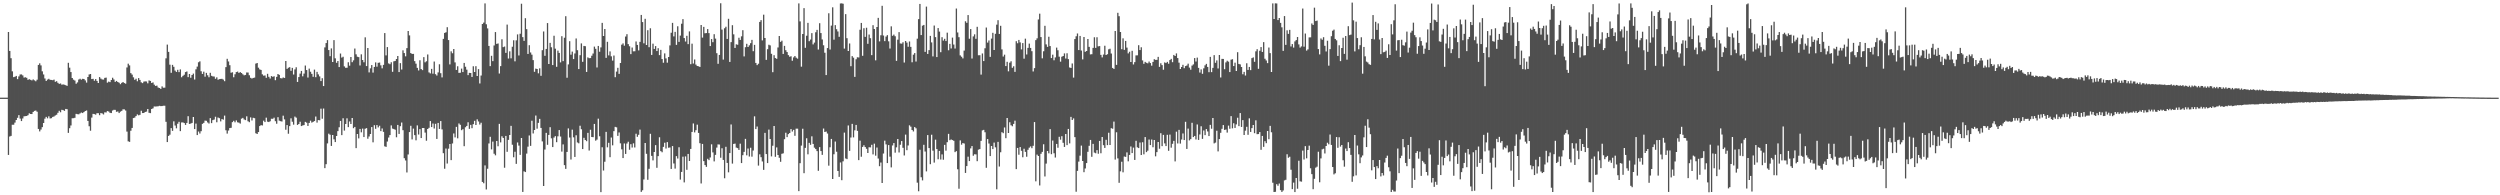 <svg xmlns="http://www.w3.org/2000/svg" width="1920" height="150"><path fill="#4f4f4f" d="M0 75h1v1H0zM1 75h1v1H1zM2 75h1v1H2zM3 75h1v1H3zM4 75h1v1H4zM5 75h1v1H5zM6 24.562h1v94.412H6zM7 39.106h1v65.742H7zM8 44.718h1v59.61H8zM9 54.764h1v41.009H9zM10 59.233h1v36.582H10zM11 58.925h1v35.232H11zM12 58.327h1v33.838H12zM13 60.775h1v29.672H13zM14 58.691h1v29.753H14zM15 57.178h1v33.913H15zM16 57.162h1v35.821H16zM17 57.923h1v33.043H17zM18 59.589h1v29.762H18zM19 59.362h1v29.833H19zM20 59.741h1v29.34H20zM21 61.28h1v27.2H21zM22 60.822h1v26.237H22zM23 61.308h1v26.243H23zM24 61.728h1v25.881H24zM25 60.958h1v25.009H25zM26 61.677h1v23.451H26zM27 62.411h1v22.486H27zM28 61.166h1v24.623H28zM29 49.871h1v49.139H29zM30 48.662h1v52.24H30zM31 50.21h1v49.295H31zM32 54.8h1v42.824H32zM33 57.181h1v37.3H33zM34 60.282h1v30.837H34zM35 62.169h1v27.59H35zM36 61.131h1v29.744H36zM37 60.53h1v28.836H37zM38 61.264h1v29.736H38zM39 61.397h1v29.385H39zM40 61.577h1v28.217H40zM41 61.126h1v28.331H41zM42 62.824h1v25.836H42zM43 62.359h1v25.749H43zM44 63.574h1v23.076H44zM45 64.387h1v20.727H45zM46 64.125h1v22.071H46zM47 65.015h1v19.311H47zM48 64.84h1v19.739H48zM49 65.059h1v20.077H49zM50 65.408h1v18.264H50zM51 65.952h1v17.895H51zM52 48.243h1v53.813H52zM53 51.944h1v46.502H53zM54 55.371h1v40.966H54zM55 59.921h1v30.896H55zM56 61.192h1v29.583H56zM57 61.856h1v28.594H57zM58 64.322h1v23.123H58zM59 63.291h1v24.428H59zM60 61.085h1v26.716H60zM61 60.461h1v26.646H61zM62 61.174h1v25.266H62zM63 60.531h1v26.316H63zM64 60.667h1v25.377H64zM65 61.725h1v23.537H65zM66 63.422h1v21.429H66zM67 59.151h1v33.709H67zM68 57.172h1v39.799H68zM69 56.826h1v43.586H69zM70 60.717h1v29.614H70zM71 60.525h1v26.94H71zM72 61.98h1v25.696H72zM73 60.708h1v27.347H73zM74 62.15h1v24.806H74zM75 63.726h1v23.229H75zM76 59.184h1v29.265H76zM77 60.384h1v26.446H77zM78 61.039h1v26.126H78zM79 61.15h1v26.741H79zM80 59.794h1v26.494H80zM81 59.579h1v26.78H81zM82 63.472h1v21.818H82zM83 62.694h1v22.968H83zM84 63.082h1v23.571H84zM85 61.43h1v25.38H85zM86 59.706h1v25.161H86zM87 61.031h1v23.273H87zM88 62.861h1v21.502H88zM89 62.157h1v23.729H89zM90 62.994h1v22.618H90zM91 63.564h1v23.296H91zM92 64.682h1v21.099H92zM93 63.661h1v21.477H93zM94 62.981h1v20.97H94zM95 63.818h1v20.204H95zM96 64.253h1v20.647H96zM97 51.809h1v49.254H97zM98 48.895h1v59.662H98zM99 50.242h1v58.72H99zM100 56.154h1v44.256H100zM101 57.272h1v40.956H101zM102 59.383h1v31.277H102zM103 61.279h1v29.015H103zM104 60.447h1v28.713H104zM105 62.389h1v25.47H105zM106 59.948h1v28.614H106zM107 61.387h1v26.8H107zM108 63.226h1v21.84H108zM109 63.831h1v22.995H109zM110 62.677h1v24.087H110zM111 62.445h1v23.552H111zM112 62.543h1v23.17H112zM113 63.986h1v19.722H113zM114 61.722h1v24.919H114zM115 62.171h1v24.701H115zM116 63.683h1v20.017H116zM117 63.286h1v19.916H117zM118 65.011h1v16.75H118zM119 65.978h1v15.831H119zM120 65.728h1v15.996H120zM121 67.244h1v14.343H121zM122 67.598h1v13.632H122zM123 68.296h1v13.21H123zM124 66.355h1v15.129H124zM125 67.383h1v13.819H125zM126 67.312h1v13.912H126zM127 44.808h1v48.731H127zM128 34.258h1v74.828H128zM129 39.846h1v64.556H129zM130 49.651h1v53.768H130zM131 55.9h1v42.511H131zM132 49.808h1v50.683H132zM133 51.31h1v41.879H133zM134 54.197h1v42.203H134zM135 55.257h1v43.283H135zM136 53.631h1v41.393H136zM137 55.39h1v38.137H137zM138 53.29h1v47.397H138zM139 59.336h1v34.709H139zM140 58.251h1v35.73H140zM141 57.377h1v37.123H141zM142 55.358h1v40.597H142zM143 54.861h1v39.542H143zM144 59.255h1v29.983H144zM145 56.848h1v38.353H145zM146 59.725h1v35.179H146zM147 57.598h1v36.816H147zM148 56.526h1v33.336H148zM149 61.056h1v38.071H149zM150 53.232h1v41.717H150zM151 51.16h1v52.568H151zM152 47.801h1v53.238H152zM153 47.115h1v55.417H153zM154 54.709h1v46.037H154zM155 56.757h1v38.365H155zM156 55.053h1v39.31H156zM157 58.903h1v33.699H157zM158 55.953h1v36.815H158zM159 57.795h1v36.282H159zM160 59.34h1v35.529H160zM161 55.887h1v34.861H161zM162 58.217h1v36.338H162zM163 58.665h1v33.603H163zM164 58.779h1v33.035H164zM165 60.515h1v29.114H165zM166 59.39h1v34.511H166zM167 61.245h1v29.033H167zM168 60.75h1v30.027H168zM169 60.626h1v32.605H169zM170 60.5h1v30.939H170zM171 61.116h1v30.767H171zM172 62.38h1v26.377H172zM173 51.581h1v48.46H173zM174 45.18h1v57.428H174zM175 47.19h1v53.069H175zM176 50.075h1v48.259H176zM177 55.884h1v42.271H177zM178 55.486h1v38.338H178zM179 59.318h1v33.444H179zM180 57.059h1v36.869H180zM181 55.371h1v37.116H181zM182 54.984h1v38.948H182zM183 55.992h1v38.212H183zM184 55.33h1v39.606H184zM185 56.055h1v35.082H185zM186 57.038h1v33.507H186zM187 57.88h1v33.854H187zM188 57.529h1v34.746H188zM189 55.628h1v33.712H189zM190 55.682h1v37.436H190zM191 57.819h1v36.034H191zM192 59.752h1v30.43H192zM193 60.293h1v32.2H193zM194 59.85h1v30.634H194zM195 59.586h1v31.197H195zM196 48.857h1v53.49H196zM197 48.394h1v54.499H197zM198 51.976h1v49.431H198zM199 53.303h1v43.493H199zM200 53.687h1v42.416H200zM201 57.103h1v39.279H201zM202 58.095h1v34.581H202zM203 57.952h1v35.796H203zM204 59.742h1v30.608H204zM205 56.66h1v36.779H205zM206 59.006h1v34.743H206zM207 60.333h1v32.811H207zM208 58.411h1v32.791H208zM209 58.985h1v32.254H209zM210 58.596h1v31.781H210zM211 61.616h1v31.444H211zM212 59.01h1v36.01H212zM213 56.842h1v33.164H213zM214 57.502h1v35.158H214zM215 59.993h1v33.09H215zM216 60.208h1v33.149H216zM217 59.5h1v29.333H217zM218 59.861h1v31.83H218zM219 46.828h1v52.784H219zM220 52.903h1v43.139H220zM221 52.034h1v50.652H221zM222 51.576h1v45.315H222zM223 54.395h1v36.476H223zM224 52.102h1v41.404H224zM225 57.249h1v38.494H225zM226 53.302h1v36.234H226zM227 51.642h1v38.719H227zM228 62.906h1v33.044H228zM229 59.168h1v36.077H229zM230 56.542h1v36.941H230zM231 54.456h1v42.358H231zM232 58.614h1v37.732H232zM233 56.54h1v39.52H233zM234 50.333h1v43.267H234zM235 53.806h1v40.417H235zM236 59.562h1v37.144H236zM237 52.694h1v41.722H237zM238 55.095h1v37.583H238zM239 56.708h1v37.471H239zM240 58.969h1v34.626H240zM241 53.475h1v39.529H241zM242 59.288h1v30.185H242zM243 55.213h1v38.963H243zM244 57.129h1v35.063H244zM245 58.687h1v33.658H245zM246 62.284h1v21.175H246zM247 60.037h1v31.162H247zM248 66.104h1v17.266H248zM249 36.412h1v92.722H249zM250 33.069h1v93.041H250zM251 30.82h1v79.291H251zM252 38.452h1v64.189H252zM253 43.139h1v60.361H253zM254 37.155h1v74.912H254zM255 47.613h1v56.073H255zM256 30.842h1v76.156H256zM257 44.813h1v64.306H257zM258 48.234h1v56.231H258zM259 46.842h1v53.89H259zM260 51.516h1v46.234H260zM261 41.091h1v51.768H261zM262 44.257h1v59.507H262zM263 43.567h1v47.262H263zM264 51.012h1v49.291H264zM265 52.07h1v43.14H265zM266 52.038h1v38.844H266zM267 47.841h1v49.791H267zM268 50.445h1v42.865H268zM269 43.791h1v51.43H269zM270 47.751h1v42.888H270zM271 46.315h1v52.165H271zM272 37.285h1v60.212H272zM273 41.742h1v72.007H273zM274 43.587h1v59.321H274zM275 43.899h1v62.401H275zM276 50.28h1v48.724H276zM277 41.732h1v59.912H277zM278 46.073h1v52.703H278zM279 47.802h1v57.489H279zM280 28.655h1v70.228H280zM281 50.736h1v47.667H281zM282 36.86h1v69.69H282zM283 55.584h1v49.246H283zM284 52.494h1v50.405H284zM285 49.996h1v47.612H285zM286 55.735h1v53.591H286zM287 51.393h1v44.736H287zM288 47.937h1v50.99H288zM289 51.211h1v44.84H289zM290 48.245h1v49.581H290zM291 48.04h1v48.542H291zM292 50.176h1v50.524H292zM293 52.504h1v46.144H293zM294 49.827h1v51.468H294zM295 25.387h1v87.012H295zM296 42.529h1v70.28H296zM297 36.165h1v72.529H297zM298 48.691h1v56.917H298zM299 49.287h1v54.445H299zM300 47.834h1v48.496H300zM301 55.119h1v43.669H301zM302 47.083h1v52.024H302zM303 46.821h1v52.813H303zM304 45.309h1v60.121H304zM305 43.003h1v52.926H305zM306 55.328h1v47.546H306zM307 48.505h1v48.435H307zM308 53.398h1v40.713H308zM309 38.643h1v61.348H309zM310 40.745h1v80.749H310zM311 43.253h1v80.005H311zM312 36.962h1v95.513H312zM313 23.812h1v94.826H313zM314 27.202h1v74.238H314zM315 40.772h1v55.823H315zM316 41.419h1v65.655H316zM317 41.386h1v57.399H317zM318 46.932h1v56.863H318zM319 48.882h1v58.868H319zM320 52.125h1v44.197H320zM321 54.141h1v49.198H321zM322 46.309h1v52.851H322zM323 53.044h1v52.989H323zM324 53.842h1v44.486H324zM325 43.875h1v54.429H325zM326 47.875h1v53.976H326zM327 47.03h1v61.029H327zM328 41.843h1v57.222H328zM329 55.606h1v42.526H329zM330 56.368h1v36.615H330zM331 52.866h1v44.71H331zM332 56.586h1v38.298H332zM333 47.231h1v51.497H333zM334 56.964h1v38.125H334zM335 57.998h1v48.709H335zM336 55.609h1v38.781H336zM337 49.358h1v49.684H337zM338 56.2h1v36.776H338zM339 59.447h1v39.944H339zM340 29.841h1v87.803H340zM341 25.269h1v104.311H341zM342 24.794h1v89.282H342zM343 20.907h1v104.699H343zM344 30.781h1v83.372H344zM345 49.459h1v61.142H345zM346 39.444h1v83.562H346zM347 40.894h1v69.265H347zM348 37.653h1v64.87H348zM349 47.921h1v57.604H349zM350 53.692h1v43.765H350zM351 50.867h1v55.367H351zM352 55.971h1v38.829H352zM353 55.871h1v39.975H353zM354 52.675h1v47.33H354zM355 55.348h1v43.888H355zM356 48.333h1v63.962H356zM357 51.232h1v46.515H357zM358 53.507h1v43.225H358zM359 57.689h1v36.194H359zM360 55.985h1v43.007H360zM361 56.046h1v39.877H361zM362 59.075h1v39.381H362zM363 50.894h1v44.474H363zM364 55.281h1v37.477H364zM365 50.817h1v45.202H365zM366 58.393h1v33.265H366zM367 53.093h1v40.217H367zM368 64.106h1v31.524H368zM369 58.02h1v36.264H369zM370 18.424h1v121.288H370zM371 17.345h1v123.399H371zM372 2.592h1v124.449H372zM373 18.647h1v126.85H373zM374 21.801h1v107.782H374zM375 35.279h1v74.91H375zM376 50.767h1v54.297H376zM377 42.856h1v71.862H377zM378 46.943h1v61.82H378zM379 34.892h1v83.197H379zM380 24.623h1v94.695H380zM381 33.689h1v74.616H381zM382 33.366h1v78.949H382zM383 56.467h1v38.647H383zM384 50.8h1v58.556H384zM385 30.157h1v74.49H385zM386 36.206h1v69.703H386zM387 35.736h1v93.075H387zM388 40.602h1v63.815H388zM389 18.886h1v97.679H389zM390 44.954h1v62.443H390zM391 39.439h1v64.245H391zM392 44.777h1v51.863H392zM393 35.882h1v75.278H393zM394 30.917h1v89.86H394zM395 47.122h1v69.411H395zM396 30.967h1v94.891H396zM397 26.419h1v82.972H397zM398 42.622h1v69.222H398zM399 25.91h1v93.016H399zM400 2.874h1v103.098H400zM401 28.522h1v118.886H401zM402 31.401h1v100.198H402zM403 13.987h1v118.148H403zM404 22.37h1v95.586H404zM405 41.409h1v71.23H405zM406 34.691h1v69.364H406zM407 40.314h1v71.724H407zM408 41.984h1v50.723H408zM409 46.173h1v56.334H409zM410 55.118h1v44.732H410zM411 52.668h1v36.078H411zM412 52.988h1v45.819H412zM413 56.317h1v38.07H413zM414 52.482h1v38.805H414zM415 58.2h1v40.033H415zM416 38.558h1v70.045H416zM417 24.19h1v118.681H417zM418 42.839h1v71.98H418zM419 37.6h1v64.432H419zM420 17.718h1v93.485H420zM421 49.167h1v54.475H421zM422 32.898h1v64.787H422zM423 36.303h1v69.95H423zM424 49.957h1v63.015H424zM425 27.421h1v78.219H425zM426 37.386h1v67.162H426zM427 51.31h1v57.924H427zM428 38.87h1v65.818H428zM429 40.668h1v59.232H429zM430 47.93h1v56.941H430zM431 27.782h1v88.637H431zM432 46.936h1v63.986H432zM433 28.959h1v97.874H433zM434 12.457h1v117.256H434zM435 59.699h1v56.971H435zM436 49.463h1v49.126H436zM437 31.616h1v73.995H437zM438 41.989h1v80.52H438zM439 39.606h1v59.974H439zM440 45.375h1v60.075H440zM441 41.05h1v79.497H441zM442 29.52h1v74.369H442zM443 38.569h1v70.865H443zM444 53.059h1v57.022H444zM445 42.39h1v54.151H445zM446 33.328h1v65.928H446zM447 47.474h1v67.012H447zM448 35.285h1v70.536H448zM449 35.491h1v72.02H449zM450 55.269h1v53.189H450zM451 44.072h1v57.982H451zM452 44.674h1v70.96H452zM453 44.614h1v55.04H453zM454 42.825h1v62.392H454zM455 41.118h1v64.272H455zM456 35.771h1v59.408H456zM457 37.458h1v70.599H457zM458 51.831h1v55.362H458zM459 35.28h1v55.872H459zM460 39.737h1v64.931H460zM461 36.384h1v111.155H461zM462 17.58h1v95.51H462zM463 27.629h1v103.334H463zM464 22.292h1v101.906H464zM465 44.458h1v56.813H465zM466 32.122h1v81.01H466zM467 42.543h1v67.133H467zM468 39.472h1v81.274H468zM469 43.274h1v62.36H469zM470 46.566h1v65.038H470zM471 42.656h1v58.079H471zM472 59.304h1v38.109H472zM473 54.967h1v42.803H473zM474 52.093h1v52.264H474zM475 56.705h1v45.033H475zM476 48.387h1v61.713H476zM477 34.282h1v80.387H477zM478 33.352h1v88.05H478zM479 35.081h1v75.118H479zM480 28.032h1v90.183H480zM481 26.275h1v83.946H481zM482 33.88h1v74.958H482zM483 35.553h1v79.462H483zM484 41.571h1v69.159H484zM485 36.505h1v76.789H485zM486 39.417h1v70.677H486zM487 39.361h1v73.908H487zM488 31.827h1v70.869H488zM489 34.496h1v70.581H489zM490 38.689h1v64.854H490zM491 32.167h1v67.357H491zM492 11.445h1v135.925H492zM493 16.926h1v129.199H493zM494 33.269h1v104.557H494zM495 14.464h1v95.342H495zM496 34.541h1v83.553H496zM497 23.194h1v114.871H497zM498 36.235h1v93.429H498zM499 21.709h1v81.026H499zM500 42.194h1v77.513H500zM501 33.553h1v89.64H501zM502 37.557h1v79.186H502zM503 35.372h1v76.074H503zM504 39.238h1v89.634H504zM505 37.026h1v82.877H505zM506 42.351h1v63.075H506zM507 38.279h1v77.8H507zM508 45.369h1v71.581H508zM509 48.192h1v64.579H509zM510 40.999h1v68.638H510zM511 44.866h1v69.184H511zM512 48.118h1v61.045H512zM513 43.796h1v69.683H513zM514 34.851h1v78.397H514zM515 25.152h1v104.59H515zM516 17.58h1v94.616H516zM517 27.975h1v97.541H517zM518 24.476h1v105.021H518zM519 34.447h1v85.485H519zM520 20.167h1v101.575H520zM521 32.148h1v80.939H521zM522 27.36h1v110.583H522zM523 18.24h1v113.795H523zM524 14.717h1v105.614H524zM525 29.232h1v110.874H525zM526 31.88h1v88.227H526zM527 27.492h1v102.928H527zM528 33.883h1v84.331H528zM529 24.099h1v99.551H529zM530 49.314h1v65.05H530zM531 33.546h1v67.777H531zM532 48.785h1v46.037H532zM533 45.684h1v55.99H533zM534 49.635h1v50.383H534zM535 50.688h1v45.057H535zM536 50.914h1v51.155H536zM537 51.405h1v58.559H537zM538 19.203h1v121.717H538zM539 28.867h1v81.656H539zM540 20.625h1v103.11H540zM541 25.553h1v101.205H541zM542 25.384h1v102.746H542zM543 22.321h1v99.625H543zM544 25.422h1v97.541H544zM545 35.366h1v85.578H545zM546 30.004h1v80.858H546zM547 32.395h1v84.624H547zM548 26.271h1v97.682H548zM549 29.646h1v89.284H549zM550 40.861h1v72.493H550zM551 48.981h1v61.896H551zM552 42.211h1v68.817H552zM553 2.501h1v118.655H553zM554 22.724h1v91.122H554zM555 45.749h1v77.068H555zM556 21.715h1v115.191H556zM557 20.515h1v92.22H557zM558 29.922h1v95.233H558zM559 14.435h1v117.925H559zM560 47.569h1v69.968H560zM561 32.335h1v63.232H561zM562 19.354h1v106.301H562zM563 26.383h1v84.157H563zM564 36.827h1v73.467H564zM565 34.071h1v79.29H565zM566 34.338h1v79.416H566zM567 28.956h1v86.193H567zM568 30.647h1v79.674H568zM569 27.879h1v97.34H569zM570 23.176h1v96.001H570zM571 43.328h1v73.321H571zM572 36.231h1v70.43H572zM573 33.623h1v85.664H573zM574 36.093h1v78.006H574zM575 34.836h1v85.357H575zM576 33.159h1v80.293H576zM577 30.621h1v89.677H577zM578 39.315h1v76.272H578zM579 34.457h1v54.889H579zM580 48.339h1v50.773H580zM581 50.034h1v47.142H581zM582 48.923h1v78.252H582zM583 16.841h1v101.7H583zM584 15.474h1v105.269H584zM585 31.024h1v92.991H585zM586 11.245h1v119.201H586zM587 29.193h1v72.864H587zM588 45.994h1v72.335H588zM589 37.783h1v87.441H589zM590 34.332h1v65.215H590zM591 34.875h1v71.875H591zM592 41.3h1v78.825H592zM593 55.463h1v56.46H593zM594 42.416h1v54.332H594zM595 44.577h1v75.839H595zM596 45.164h1v68.042H596zM597 36.462h1v82.593H597zM598 27.666h1v93.515H598zM599 32.151h1v92.12H599zM600 31.215h1v86.888H600zM601 41.435h1v76.339H601zM602 35.213h1v71.701H602zM603 38.534h1v63.39H603zM604 39.979h1v65.337H604zM605 42.323h1v60.702H605zM606 43.586h1v58.565H606zM607 43.189h1v55.956H607zM608 46.669h1v54.364H608zM609 44.091h1v55.622H609zM610 43.016h1v61.286H610zM611 44.294h1v54.524H611zM612 45.081h1v53.721H612zM613 2.595h1v144.177H613zM614 16.443h1v108.91H614zM615 51.223h1v60.578H615zM616 26.107h1v72.748H616zM617 6.23h1v126.777H617zM618 36.692h1v76.882H618zM619 27.42h1v78.766H619zM620 17.538h1v100.994H620zM621 31.619h1v78.106H621zM622 30.338h1v80.85H622zM623 25.458h1v79.229H623zM624 34.1h1v76.429H624zM625 32.704h1v80.68H625zM626 24.793h1v89.677H626zM627 22.958h1v93.136H627zM628 38.065h1v93.13H628zM629 17.802h1v95.189H629zM630 25.396h1v90.617H630zM631 30.294h1v88.628H631zM632 34.763h1v63.933H632zM633 40.518h1v60.881H633zM634 57.642h1v43.349H634zM635 36.94h1v65.599H635zM636 10.211h1v117.002H636zM637 38.068h1v75.021H637zM638 19.648h1v87.055H638zM639 5.61h1v131.874H639zM640 30.471h1v87.997H640zM641 19.305h1v89.376H641zM642 22.438h1v94.112H642zM643 24.181h1v107.139H643zM644 28.246h1v107.59H644zM645 2.647h1v122.105H645zM646 2.578h1v135.829H646zM647 2.89h1v121.038H647zM648 37.345h1v64.517H648zM649 10.866h1v110.815H649zM650 29.35h1v92.877H650zM651 39.193h1v57.184H651zM652 33.391h1v82.476H652zM653 50.853h1v54.749H653zM654 43.09h1v52.046H654zM655 44.284h1v61.243H655zM656 59.049h1v41.052H656zM657 45.51h1v50.439H657zM658 43.956h1v56.525H658zM659 44.156h1v78.848H659zM660 22.858h1v85.199H660zM661 17.613h1v102.737H661zM662 42.845h1v69.992H662zM663 21.643h1v89.92H663zM664 28.311h1v84.644H664zM665 21.311h1v92.968H665zM666 33.649h1v83.847H666zM667 26.497h1v86.605H667zM668 29.319h1v83.903H668zM669 42.343h1v68.843H669zM670 19.338h1v99.235H670zM671 22.294h1v88.042H671zM672 46.346h1v73.186H672zM673 20.733h1v92.568H673zM674 13.738h1v108.037H674zM675 31.804h1v95.861H675zM676 27.065h1v97.752H676zM677 4.46h1v136.09H677zM678 27.288h1v90.633H678zM679 31.575h1v76.463H679zM680 28.073h1v82.818H680zM681 26.992h1v98.247H681zM682 31.738h1v79.689H682zM683 37.262h1v83.064H683zM684 20.24h1v108.325H684zM685 27.497h1v84.215H685zM686 26.597h1v83.27H686zM687 27.877h1v89.364H687zM688 46.761h1v66.367H688zM689 30.459h1v76.315H689zM690 24.66h1v92.445H690zM691 33.376h1v77.802H691zM692 33.516h1v74.84H692zM693 32.448h1v81.061H693zM694 48.013h1v71.389H694zM695 31.474h1v71.91H695zM696 32.743h1v82.632H696zM697 35.871h1v75.831H697zM698 31.824h1v64.42H698zM699 35.974h1v61.325H699zM700 47.828h1v52.032H700zM701 41.97h1v59.009H701zM702 40.776h1v56.803H702zM703 47.238h1v51.321H703zM704 29.69h1v110.611H704zM705 14.708h1v132.185H705zM706 3.027h1v111.955H706zM707 26.95h1v109.212H707zM708 19.7h1v118.864H708zM709 19.157h1v92.031H709zM710 39.851h1v76.505H710zM711 5.062h1v126.568H711zM712 41.415h1v62.341H712zM713 38.51h1v75.212H713zM714 27.551h1v98.567H714zM715 32.539h1v70.912H715zM716 43.311h1v72.389H716zM717 19.625h1v105.243H717zM718 28.543h1v78.737H718zM719 43.828h1v70.666H719zM720 21.562h1v100.73H720zM721 24.259h1v91.649H721zM722 40.081h1v82.427H722zM723 28.579h1v89.994H723zM724 31.185h1v91.503H724zM725 29.788h1v81.467H725zM726 31.552h1v84.16H726zM727 25.104h1v84.112H727zM728 38.608h1v64.225H728zM729 33.684h1v73.964H729zM730 37.204h1v69.903H730zM731 28.9h1v78.656H731zM732 34.215h1v73.938H732zM733 37.283h1v79.543H733zM734 6.527h1v109.531H734zM735 24.939h1v105.054H735zM736 28.578h1v116.358H736zM737 42.543h1v65.281H737zM738 43.555h1v67.54H738zM739 44.829h1v65.062H739zM740 38.856h1v71.363H740zM741 16.322h1v116.469H741zM742 17.517h1v110.025H742zM743 11.57h1v108.741H743zM744 29.753h1v93.939H744zM745 22.298h1v91.679H745zM746 44.943h1v67.242H746zM747 27.942h1v91.669H747zM748 26.378h1v92.119H748zM749 29.788h1v88.768H749zM750 20.606h1v103.201H750zM751 42.42h1v72.508H751zM752 42.384h1v72.076H752zM753 57.316h1v50.85H753zM754 41.046h1v59.082H754zM755 46.886h1v52.87H755zM756 37.081h1v64.505H756zM757 21.125h1v107.73H757zM758 32.7h1v74.116H758zM759 31.058h1v79.195H759zM760 43.666h1v76.199H760zM761 29.662h1v82.467H761zM762 25.18h1v89.288H762zM763 38.4h1v71.124H763zM764 25.953h1v87.178H764zM765 18.939h1v126.486H765zM766 15.518h1v93.458H766zM767 26.074h1v101.848H767zM768 19.829h1v97.107H768zM769 37.951h1v63.556H769zM770 43.422h1v58.899H770zM771 41.992h1v55.916H771zM772 50.72h1v55.419H772zM773 47.452h1v43.173H773zM774 54.789h1v47.349H774zM775 48.131h1v45.754H775zM776 47.029h1v49.19H776zM777 52.07h1v44.91H777zM778 50.872h1v44.318H778zM779 55.192h1v37.488H779zM780 31.657h1v98.223H780zM781 33.205h1v80.387H781zM782 30.676h1v88.163H782zM783 32.538h1v80.386H783zM784 37.941h1v77.878H784zM785 33.071h1v87.732H785zM786 45.036h1v69.213H786zM787 29.698h1v86.948H787zM788 41.809h1v78.581H788zM789 36.739h1v78.306H789zM790 33.509h1v79.903H790zM791 36.826h1v75.619H791zM792 39.331h1v74.464H792zM793 54.865h1v57.109H793zM794 52.311h1v41.415H794zM795 30.824h1v108.428H795zM796 29.457h1v89.282H796zM797 14.937h1v104.86H797zM798 10.519h1v131.907H798zM799 28.454h1v89.678H799zM800 44.812h1v71.798H800zM801 39.38h1v71.414H801zM802 19.811h1v115.689H802zM803 34.119h1v91.516H803zM804 36.009h1v79.938H804zM805 28.187h1v89.592H805zM806 35.386h1v63.805H806zM807 44.606h1v73.803H807zM808 42h1v65.942H808zM809 46.274h1v71.426H809zM810 44.09h1v76.874H810zM811 36.568h1v73.965H811zM812 38.624h1v74.846H812zM813 43.521h1v61.523H813zM814 47.363h1v59.914H814zM815 43.58h1v61.017H815zM816 43.018h1v66.649H816zM817 41.006h1v71.846H817zM818 44.929h1v57.973H818zM819 40.887h1v70.577H819zM820 45.412h1v53.602H820zM821 51.796h1v58.351H821zM822 52.152h1v37.62H822zM823 48.733h1v43.446H823zM824 59.623h1v31.286H824zM825 30.004h1v75.316H825zM826 27.84h1v119.43H826zM827 25.718h1v105.51H827zM828 38.43h1v85.662H828zM829 27.602h1v91.93H829zM830 38.833h1v72.99H830zM831 45.597h1v78.047H831zM832 28.421h1v103.832H832zM833 39.763h1v89.639H833zM834 39.147h1v86.111H834zM835 29.959h1v86.636H835zM836 36.009h1v75.981H836zM837 41.765h1v65.706H837zM838 41.616h1v78.826H838zM839 36.765h1v73.72H839zM840 28.641h1v88.579H840zM841 36.775h1v80.935H841zM842 28.597h1v86.705H842zM843 35.564h1v82.498H843zM844 35.392h1v72.852H844zM845 42.125h1v75.577H845zM846 44.075h1v61.126H846zM847 41.868h1v69.641H847zM848 35.113h1v78.485H848zM849 42.237h1v65.119H849zM850 41.6h1v69.876H850zM851 37.892h1v64.045H851zM852 37.441h1v73.907H852zM853 41.1h1v57.363H853zM854 52.17h1v46.699H854zM855 52.96h1v40.425H855zM856 23.814h1v98.748H856zM857 49.823h1v51.772H857zM858 9.841h1v111.789H858zM859 12.42h1v127.95H859zM860 24.601h1v106.98H860zM861 37.778h1v86.415H861zM862 29.431h1v102.93H862zM863 38.29h1v81.903H863zM864 31.443h1v89.014H864zM865 36.57h1v80.461H865zM866 41.012h1v82.907H866zM867 39.744h1v79.253H867zM868 47.624h1v64.87H868zM869 39.033h1v78.502H869zM870 49.49h1v63.848H870zM871 47.734h1v75.093H871zM872 42.558h1v65.588H872zM873 42.477h1v70.667H873zM874 34.736h1v78.96H874zM875 38.468h1v71.017H875zM876 36.322h1v82.744H876zM877 46.394h1v62.867H877zM878 48.994h1v69.541H878zM879 47.538h1v57.709H879zM880 48.209h1v68.615H880zM881 48.64h1v67.09H881zM882 47.269h1v59.88H882zM883 48.446h1v62.948H883zM884 50.452h1v56.734H884zM885 47.562h1v65.517H885zM886 45.489h1v62.05H886zM887 46.001h1v74.057H887zM888 45.975h1v70.854H888zM889 43.686h1v65.364H889zM890 51.335h1v62.882H890zM891 48.603h1v53.716H891zM892 50.044h1v62.185H892zM893 53.559h1v49.994H893zM894 47.931h1v62.181H894zM895 48.411h1v63.783H895zM896 47.507h1v56.023H896zM897 48.958h1v66.844H897zM898 46.136h1v57.218H898zM899 45.188h1v68.233H899zM900 47.761h1v62.668H900zM901 42.212h1v65.983H901zM902 43.005h1v80.962H902zM903 40.996h1v60.148H903zM904 44.607h1v65.558H904zM905 48.123h1v51.611H905zM906 52.974h1v57.319H906zM907 51.447h1v55.695H907zM908 49.763h1v52.757H908zM909 52.385h1v55.161H909zM910 50.741h1v42.82H910zM911 50.32h1v64.074H911zM912 48.884h1v49.883H912zM913 51.902h1v55.9H913zM914 53.534h1v53.31H914zM915 50.369h1v43.917H915zM916 49.459h1v55.832H916zM917 44.61h1v59.796H917zM918 47.239h1v59.85H918zM919 44.258h1v51.315H919zM920 52.103h1v55.356H920zM921 55.722h1v47.536H921zM922 53.287h1v43.707H922zM923 56.698h1v49.972H923zM924 52.482h1v47.74H924zM925 50.185h1v53.602H925zM926 49.045h1v50.071H926zM927 51.423h1v49.547H927zM928 55.456h1v49.026H928zM929 43.665h1v52.242H929zM930 55.376h1v43.477H930zM931 52.125h1v38.524H931zM932 42.359h1v67.79H932zM933 48.244h1v61.256H933zM934 46.388h1v53.999H934zM935 52.56h1v63.69H935zM936 42.258h1v64.532H936zM937 59.488h1v42.479H937zM938 45.213h1v53.715H938zM939 45.261h1v50.815H939zM940 53.133h1v46.667H940zM941 47.938h1v51.557H941zM942 46.649h1v55.194H942zM943 47.376h1v49.081H943zM944 55.341h1v43.531H944zM945 45.811h1v43.356H945zM946 45.469h1v53.078H946zM947 50.715h1v43.964H947zM948 48.151h1v50.097H948zM949 54.503h1v41.052H949zM950 40.084h1v50.327H950zM951 49.076h1v47.802H951zM952 49.438h1v37.404H952zM953 51.438h1v46.05H953zM954 57.051h1v35.193H954zM955 55.202h1v48.462H955zM956 58.022h1v42.342H956zM957 48.569h1v48.83H957zM958 53.716h1v49.834H958zM959 51.402h1v39.502H959zM960 53.879h1v47.453H960zM961 44.658h1v53.769H961zM962 44.076h1v51.916H962zM963 47.442h1v54.88H963zM964 39.447h1v52.985H964zM965 37.783h1v65.296H965zM966 52.842h1v50.098H966zM967 38.987h1v62.456H967zM968 36.167h1v78.876H968zM969 39.899h1v64.511H969zM970 32.347h1v80.422H970zM971 45.098h1v63.321H971zM972 46.428h1v63.538H972zM973 48.503h1v52.08H973zM974 36.482h1v70.443H974zM975 40.826h1v55.862H975zM976 55.3h1v46.26H976zM977 2.606h1v137.755H977zM978 14.596h1v132.873H978zM979 2.581h1v144.727H979zM980 2.65h1v138.824H980zM981 15.406h1v127.241H981zM982 13.802h1v127.167H982zM983 17.539h1v128.487H983zM984 21.011h1v126.403H984zM985 39.055h1v107.205H985zM986 12.352h1v126.217H986zM987 34.452h1v103.616H987zM988 23.273h1v95.217H988zM989 26.008h1v95.118H989zM990 22.96h1v97.404H990zM991 35.664h1v94.686H991zM992 33.861h1v111.418H992zM993 36.559h1v103.659H993zM994 31.784h1v115.704H994zM995 30.79h1v105.918H995zM996 28.409h1v116.536H996zM997 34.079h1v89.345H997zM998 36.548h1v102.71H998zM999 35.628h1v103.909H999zM1000 6.54h1v109.104H1000zM1001 35.831h1v86.673H1001zM1002 25.738h1v86.481H1002zM1003 38.868h1v82.741H1003zM1004 37.92h1v77.302H1004zM1005 28.703h1v83.164H1005zM1006 28.66h1v100.576H1006zM1007 18.014h1v115.699H1007zM1008 19.128h1v126.199H1008zM1009 5.907h1v131.431H1009zM1010 16.186h1v112.597H1010zM1011 15.843h1v112.157H1011zM1012 37.671h1v78.885H1012zM1013 41.758h1v98.248H1013zM1014 29.541h1v92.086H1014zM1015 30.513h1v84.156H1015zM1016 28.558h1v85.655H1016zM1017 35.169h1v82.71H1017zM1018 39.548h1v72.565H1018zM1019 31.286h1v78.358H1019zM1020 50.411h1v60.445H1020zM1021 37.715h1v65.592H1021zM1022 27.802h1v83.491H1022zM1023 23.579h1v104.678H1023zM1024 22.71h1v111.22H1024zM1025 29.922h1v103.127H1025zM1026 30.983h1v74.304H1026zM1027 42.978h1v70.52H1027zM1028 34.755h1v70.679H1028zM1029 46.948h1v65.643H1029zM1030 36.845h1v74.509H1030zM1031 28.985h1v94.123H1031zM1032 41.388h1v86.635H1032zM1033 27.668h1v86.425H1033zM1034 45.838h1v70.169H1034zM1035 20.125h1v89.062H1035zM1036 27h1v86.725H1036zM1037 26.57h1v92.346H1037zM1038 2.002h1v137.642H1038zM1039 15.638h1v119.783H1039zM1040 39.451h1v64.213H1040zM1041 16.64h1v118.063H1041zM1042 29.258h1v82.536H1042zM1043 37.814h1v80.726H1043zM1044 34.695h1v90.648H1044zM1045 28.628h1v92.261H1045zM1046 56.58h1v62.829H1046zM1047 36.055h1v69.438H1047zM1048 43.24h1v53.315H1048zM1049 47.297h1v65.673H1049zM1050 47.958h1v43.638H1050zM1051 49.299h1v48.745H1051zM1052 49.801h1v53.268H1052zM1053 29.897h1v100.934H1053zM1054 11.552h1v111.394H1054zM1055 30.263h1v98.032H1055zM1056 16.763h1v120.749H1056zM1057 22.94h1v104.643H1057zM1058 17.97h1v111.27H1058zM1059 30.347h1v92.516H1059zM1060 41.562h1v93.891H1060zM1061 29.183h1v103.698H1061zM1062 40.156h1v94.619H1062zM1063 39.833h1v85.004H1063zM1064 38.851h1v82.426H1064zM1065 44.515h1v75.015H1065zM1066 34h1v94.466H1066zM1067 42.258h1v89.329H1067zM1068 18.58h1v128.884H1068zM1069 26.404h1v119.373H1069zM1070 15.638h1v131.425H1070zM1071 3.269h1v143.834H1071zM1072 38.87h1v99.756H1072zM1073 30.927h1v83.131H1073zM1074 30.784h1v102.173H1074zM1075 43.826h1v77.613H1075zM1076 30.531h1v89.071H1076zM1077 34.713h1v72.045H1077zM1078 35.062h1v78.055H1078zM1079 32.52h1v92.618H1079zM1080 24.248h1v103.372H1080zM1081 40.363h1v70.972H1081zM1082 36.616h1v85.419H1082zM1083 25.023h1v80.159H1083zM1084 23.591h1v120.726H1084zM1085 17.396h1v111.871H1085zM1086 26.996h1v111.144H1086zM1087 28.607h1v88.869H1087zM1088 41.25h1v74.811H1088zM1089 35.372h1v86.478H1089zM1090 28.65h1v87.898H1090zM1091 31.537h1v103.541H1091zM1092 34.979h1v88.555H1092zM1093 41.295h1v83.473H1093zM1094 37.358h1v88.711H1094zM1095 32.665h1v99.415H1095zM1096 22.594h1v112.185H1096zM1097 38.383h1v75.522H1097zM1098 17.625h1v101.058H1098zM1099 2.738h1v137.467H1099zM1100 23.329h1v113.384H1100zM1101 15.099h1v128.417H1101zM1102 15.575h1v124.052H1102zM1103 16.822h1v125.107H1103zM1104 3.419h1v123.139H1104zM1105 31.744h1v75.933H1105zM1106 32.168h1v102.266H1106zM1107 26.497h1v93.872H1107zM1108 22.117h1v104.868H1108zM1109 51.318h1v69.955H1109zM1110 33.438h1v74.456H1110zM1111 18.83h1v101.089H1111zM1112 37.134h1v81.554H1112zM1113 28.386h1v95.504H1113zM1114 40.808h1v71.946H1114zM1115 37.78h1v71.732H1115zM1116 21.776h1v113.204H1116zM1117 28.848h1v91.171H1117zM1118 19.972h1v98.414H1118zM1119 32.379h1v93.449H1119zM1120 44.653h1v66.767H1120zM1121 15h1v122.747H1121zM1122 18.676h1v113.503H1122zM1123 30.911h1v98.243H1123zM1124 25.988h1v99.126H1124zM1125 15.061h1v102.221H1125zM1126 39.264h1v89.13H1126zM1127 30.106h1v84.302H1127zM1128 28.381h1v90.213H1128zM1129 16.91h1v126.29H1129zM1130 19.255h1v127.53H1130zM1131 3.64h1v113.296H1131zM1132 30.895h1v115.565H1132zM1133 28.096h1v87.228H1133zM1134 33.486h1v94.64H1134zM1135 47.52h1v65.016H1135zM1136 17.222h1v107.967H1136zM1137 33.84h1v88.447H1137zM1138 13.922h1v119.657H1138zM1139 40.699h1v62.854H1139zM1140 66.182h1v50.084H1140zM1141 36.338h1v73.048H1141zM1142 23.847h1v78.067H1142zM1143 43.992h1v71.579H1143zM1144 27.198h1v97.751H1144zM1145 22.448h1v122.901H1145zM1146 31.571h1v89.593H1146zM1147 32.023h1v82H1147zM1148 21.712h1v106.924H1148zM1149 37.5h1v69.171H1149zM1150 30.619h1v78.555H1150zM1151 26.072h1v79.017H1151zM1152 30.217h1v79.344H1152zM1153 30.714h1v77.65H1153zM1154 20.366h1v94.499H1154zM1155 17.232h1v95.879H1155zM1156 16.964h1v96.924H1156zM1157 25.377h1v86.353H1157zM1158 17.414h1v99.662H1158zM1159 5.42h1v111.1H1159zM1160 27.159h1v103.85H1160zM1161 13.1h1v103.036H1161zM1162 17.39h1v126.074H1162zM1163 45.113h1v66.934H1163zM1164 35.305h1v67.925H1164zM1165 17.107h1v102.688H1165zM1166 31.523h1v106.719H1166zM1167 49.803h1v57.328H1167zM1168 38.873h1v62.355H1168zM1169 53.073h1v46.151H1169zM1170 44.691h1v59.405H1170zM1171 53.332h1v55.445H1171zM1172 47.338h1v62.892H1172zM1173 52.966h1v45.281H1173zM1174 43.292h1v65.041H1174zM1175 21.898h1v105.01H1175zM1176 22.927h1v107.103H1176zM1177 20.471h1v107.143H1177zM1178 22.225h1v112.232H1178zM1179 24.178h1v98.514H1179zM1180 25.912h1v107.357H1180zM1181 16.562h1v111.249H1181zM1182 21.497h1v98.972H1182zM1183 26.598h1v105.141H1183zM1184 21.654h1v111.264H1184zM1185 19.795h1v112.361H1185zM1186 30.858h1v95.472H1186zM1187 19.619h1v96.192H1187zM1188 26.582h1v98.194H1188zM1189 34.436h1v85.583H1189zM1190 15.155h1v102.01H1190zM1191 3.176h1v140.985H1191zM1192 7.058h1v140.407H1192zM1193 4.622h1v113.827H1193zM1194 41.966h1v66.177H1194zM1195 31.506h1v93.7H1195zM1196 30.49h1v93.763H1196zM1197 19.171h1v101.112H1197zM1198 15.759h1v111.808H1198zM1199 35.207h1v85.032H1199zM1200 33.364h1v82.053H1200zM1201 43.446h1v59.978H1201zM1202 46.264h1v55.967H1202zM1203 53.662h1v46.064H1203zM1204 55.958h1v47.213H1204zM1205 19.395h1v102.811H1205zM1206 20.542h1v104.236H1206zM1207 32.193h1v77.713H1207zM1208 40.641h1v73.42H1208zM1209 32.1h1v94.593H1209zM1210 22.818h1v87.333H1210zM1211 29.386h1v86.39H1211zM1212 34.764h1v87.496H1212zM1213 44.14h1v62.632H1213zM1214 35.656h1v80.193H1214zM1215 25.899h1v84.705H1215zM1216 42.614h1v70.285H1216zM1217 42.37h1v74.399H1217zM1218 27.811h1v70.656H1218zM1219 35.337h1v78.289H1219zM1220 9.513h1v130.403H1220zM1221 20.293h1v119.862H1221zM1222 10.935h1v111.02H1222zM1223 3.151h1v144.357H1223zM1224 36.204h1v83.943H1224zM1225 30.081h1v104.222H1225zM1226 16.922h1v117.119H1226zM1227 13.542h1v102.723H1227zM1228 33.51h1v89.575H1228zM1229 30.303h1v98.807H1229zM1230 24.759h1v85.611H1230zM1231 38.434h1v80.797H1231zM1232 36.941h1v85.333H1232zM1233 29.436h1v91.252H1233zM1234 25.283h1v94.422H1234zM1235 28.346h1v95.861H1235zM1236 16.485h1v106.644H1236zM1237 22.009h1v103.003H1237zM1238 21.515h1v99.609H1238zM1239 27.654h1v101.509H1239zM1240 24.88h1v94.692H1240zM1241 31.627h1v94.703H1241zM1242 11.083h1v123.496H1242zM1243 2.643h1v135.601H1243zM1244 24.032h1v101.194H1244zM1245 22.599h1v103.04H1245zM1246 28.826h1v105.425H1246zM1247 20.394h1v93.285H1247zM1248 39.307h1v79.667H1248zM1249 23.68h1v105.623H1249zM1250 49.236h1v81.879H1250zM1251 15.609h1v107.669H1251zM1252 2.624h1v140.061H1252zM1253 5.984h1v137.764H1253zM1254 19.822h1v112.29H1254zM1255 13.029h1v113.391H1255zM1256 30.194h1v75.056H1256zM1257 23.627h1v111.224H1257zM1258 36.411h1v85.132H1258zM1259 30.902h1v93.189H1259zM1260 29.297h1v91.97H1260zM1261 24.363h1v102.078H1261zM1262 38.6h1v64.846H1262zM1263 53.806h1v63.703H1263zM1264 30.182h1v85.825H1264zM1265 39.797h1v74.642H1265zM1266 20.088h1v120.311H1266zM1267 32.774h1v102.022H1267zM1268 8.728h1v121.07H1268zM1269 28.716h1v84.239H1269zM1270 12.234h1v98.664H1270zM1271 50.546h1v64.52H1271zM1272 22.412h1v85.191H1272zM1273 9.274h1v125.567H1273zM1274 7.937h1v99.564H1274zM1275 13.775h1v104.927H1275zM1276 41.589h1v80.756H1276zM1277 51.01h1v54.876H1277zM1278 36.017h1v73.534H1278zM1279 41.247h1v77.73H1279zM1280 38.872h1v76.693H1280zM1281 14.13h1v133.293H1281zM1282 9.644h1v105.932H1282zM1283 16.155h1v120.111H1283zM1284 27.483h1v102.745H1284zM1285 38.14h1v96.873H1285zM1286 16.004h1v107.989H1286zM1287 32.467h1v84.266H1287zM1288 40.078h1v66.103H1288zM1289 44.065h1v64.738H1289zM1290 41.062h1v61.948H1290zM1291 33.52h1v63.866H1291zM1292 30.937h1v72.565H1292zM1293 50.467h1v55.53H1293zM1294 31.18h1v74.918H1294zM1295 36.936h1v71.101H1295zM1296 14.936h1v121.874H1296zM1297 28.148h1v97.204H1297zM1298 13.93h1v108.581H1298zM1299 29.994h1v101.311H1299zM1300 19.693h1v99.784H1300zM1301 38.179h1v82.063H1301zM1302 36.551h1v87.294H1302zM1303 41.691h1v96.227H1303zM1304 27.222h1v94.75H1304zM1305 32.638h1v101.626H1305zM1306 36.213h1v85.275H1306zM1307 39.375h1v81.89H1307zM1308 37.912h1v78.219H1308zM1309 38.664h1v91.494H1309zM1310 29.213h1v96.171H1310zM1311 21.617h1v118.462H1311zM1312 20.306h1v127.377H1312zM1313 13.469h1v97.632H1313zM1314 3.84h1v143.612H1314zM1315 27.981h1v89.89H1315zM1316 29.884h1v99.364H1316zM1317 36.555h1v81.619H1317zM1318 25.214h1v110.043H1318zM1319 54.569h1v57.206H1319zM1320 30.831h1v99.38H1320zM1321 33.387h1v65.224H1321zM1322 43.737h1v59.576H1322zM1323 40.165h1v74.321H1323zM1324 35.888h1v77.439H1324zM1325 36.886h1v81.24H1325zM1326 21.012h1v94.722H1326zM1327 28.026h1v116.657H1327zM1328 28.382h1v115.32H1328zM1329 42.373h1v83.576H1329zM1330 25.581h1v79.649H1330zM1331 28.864h1v98.237H1331zM1332 38.126h1v76.771H1332zM1333 40.881h1v91.694H1333zM1334 23.552h1v106.045H1334zM1335 32.948h1v81.622H1335zM1336 42.641h1v76.971H1336zM1337 41.884h1v68.216H1337zM1338 44.833h1v75.125H1338zM1339 41.479h1v65.827H1339zM1340 46.46h1v59.568H1340zM1341 3.347h1v141.428H1341zM1342 2.684h1v118.661H1342zM1343 21.727h1v116.501H1343zM1344 14.669h1v120.439H1344zM1345 25.2h1v121.918H1345zM1346 39.592h1v79.816H1346zM1347 26.315h1v100.244H1347zM1348 37.959h1v73.438H1348zM1349 33.382h1v91.413H1349zM1350 37.073h1v76.022H1350zM1351 35.005h1v78.541H1351zM1352 40.406h1v75.309H1352zM1353 20.032h1v106.862H1353zM1354 34.374h1v82.822H1354zM1355 43.652h1v81.389H1355zM1356 34.673h1v75.903H1356zM1357 25.648h1v103.715H1357zM1358 29.501h1v100.954H1358zM1359 42.748h1v82.909H1359zM1360 19.413h1v101.86H1360zM1361 31.025h1v91.492H1361zM1362 16.674h1v117.888H1362zM1363 30.984h1v87.884H1363zM1364 30.235h1v104.425H1364zM1365 26.871h1v83.276H1365zM1366 24.609h1v101.057H1366zM1367 35.422h1v82.949H1367zM1368 39.837h1v83.338H1368zM1369 26.214h1v70.907H1369zM1370 25.127h1v98.043H1370zM1371 26.493h1v96.733H1371zM1372 27.782h1v98.487H1372zM1373 25.626h1v90.282H1373zM1374 26.862h1v94.991H1374zM1375 26.608h1v101.097H1375zM1376 33.198h1v95.768H1376zM1377 27.287h1v94.26H1377zM1378 31.827h1v83.682H1378zM1379 30.445h1v94.984H1379zM1380 28.856h1v95.556H1380zM1381 40.52h1v79.066H1381zM1382 33.955h1v68.722H1382zM1383 29.353h1v90.317H1383zM1384 26.583h1v93.857H1384zM1385 38.12h1v87.542H1385zM1386 33.527h1v78.768H1386zM1387 35.041h1v84.232H1387zM1388 29.291h1v91.718H1388zM1389 41.188h1v80.876H1389zM1390 35.91h1v89.036H1390zM1391 27.987h1v94.787H1391zM1392 32.21h1v93.369H1392zM1393 30.494h1v95.12H1393zM1394 40.919h1v89.335H1394zM1395 31.053h1v77.069H1395zM1396 29.175h1v97.903H1396zM1397 33.72h1v93.626H1397zM1398 39.986h1v89.376H1398zM1399 24.565h1v105.877H1399zM1400 32.107h1v93.684H1400zM1401 37.326h1v86.751H1401zM1402 41.759h1v84.973H1402zM1403 39.426h1v82.696H1403zM1404 35.241h1v75.046H1404zM1405 41.293h1v76.986H1405zM1406 40.826h1v80.673H1406zM1407 48.811h1v73.834H1407zM1408 37.183h1v73.231H1408zM1409 37.822h1v82.508H1409zM1410 35.965h1v90.409H1410zM1411 42.743h1v84.433H1411zM1412 38.885h1v82.312H1412zM1413 36.69h1v84.195H1413zM1414 38.792h1v82.739H1414zM1415 37.032h1v89.211H1415zM1416 34.245h1v86.703H1416zM1417 43.542h1v76.656H1417zM1418 35.864h1v88.011H1418zM1419 29.657h1v90.598H1419zM1420 49.267h1v73.397H1420zM1421 40.068h1v64.296H1421zM1422 39.422h1v83.072H1422zM1423 32.925h1v95.321H1423zM1424 42.377h1v78.358H1424zM1425 43.998h1v78.172H1425zM1426 39.986h1v79.178H1426zM1427 35.048h1v86.482H1427zM1428 32.234h1v90.114H1428zM1429 43.894h1v77.761H1429zM1430 39.451h1v68.648H1430zM1431 39.22h1v81.805H1431zM1432 32.958h1v91.063H1432zM1433 51.29h1v72.232H1433zM1434 36.914h1v70.092H1434zM1435 36.996h1v85.735H1435zM1436 39.93h1v81.625H1436zM1437 36.6h1v83.924H1437zM1438 41.841h1v83.529H1438zM1439 35.947h1v88.757H1439zM1440 32.388h1v88.569H1440zM1441 29.074h1v99.298H1441zM1442 43.18h1v80.066H1442zM1443 30.998h1v66.591H1443zM1444 30.298h1v96.659H1444zM1445 31.743h1v92.064H1445zM1446 52.729h1v77.078H1446zM1447 33.158h1v65.562H1447zM1448 22.57h1v121.913H1448zM1449 24.776h1v96.843H1449zM1450 42.492h1v66.421H1450zM1451 38.057h1v67.931H1451zM1452 37.733h1v71.684H1452zM1453 40.563h1v77.043H1453zM1454 42.381h1v55.527H1454zM1455 24.135h1v84.835H1455zM1456 47.243h1v70.087H1456zM1457 38.609h1v69.026H1457zM1458 35.085h1v72.113H1458zM1459 44.195h1v66.66H1459zM1460 43.902h1v65.388H1460zM1461 43.525h1v64.089H1461zM1462 54.06h1v40.043H1462zM1463 5.649h1v131.418H1463zM1464 34.877h1v87.557H1464zM1465 42.308h1v83.739H1465zM1466 34.823h1v70.137H1466zM1467 50.246h1v71.991H1467zM1468 34.302h1v87.1H1468zM1469 45.605h1v60.146H1469zM1470 34.33h1v93.955H1470zM1471 51.028h1v61.826H1471zM1472 42.144h1v83.273H1472zM1473 38.533h1v80.488H1473zM1474 44.081h1v77.128H1474zM1475 42.628h1v79.741H1475zM1476 38.571h1v63.614H1476zM1477 38.907h1v81.521H1477zM1478 44.661h1v58.944H1478zM1479 37.971h1v84.601H1479zM1480 45.386h1v75.727H1480zM1481 41.24h1v61.063H1481zM1482 44.712h1v68.46H1482zM1483 36.697h1v64.034H1483zM1484 33.661h1v77.861H1484zM1485 42h1v61.812H1485zM1486 37.915h1v79.812H1486zM1487 42.952h1v69.303H1487zM1488 36.742h1v68.279H1488zM1489 42.137h1v69.72H1489zM1490 47.396h1v49.807H1490zM1491 43.591h1v64.54H1491zM1492 49.948h1v51.676H1492zM1493 45.069h1v61.233H1493zM1494 45.659h1v61.134H1494zM1495 41.399h1v60.562H1495zM1496 42.655h1v67.311H1496zM1497 45.832h1v57.995H1497zM1498 39.455h1v74.311H1498zM1499 45.68h1v60.468H1499zM1500 48.545h1v55.501H1500zM1501 50.861h1v48.469H1501zM1502 45.841h1v51.603H1502zM1503 41.488h1v60.71H1503zM1504 41.395h1v58.524H1504zM1505 36.757h1v66.21H1505zM1506 40.754h1v65.354H1506zM1507 41.814h1v52.132H1507zM1508 49.062h1v57.086H1508zM1509 44.366h1v51.729H1509zM1510 42.942h1v60.912H1510zM1511 47.732h1v52.325H1511zM1512 41.947h1v66.982H1512zM1513 43.211h1v59.733H1513zM1514 41.741h1v56.642H1514zM1515 44.637h1v54.433H1515zM1516 50.772h1v46.669H1516zM1517 46.095h1v52.731H1517zM1518 49.499h1v48.936H1518zM1519 48.498h1v52.323H1519zM1520 46.56h1v56.032H1520zM1521 44.566h1v53.956H1521zM1522 46.444h1v55.356H1522zM1523 52.04h1v44.686H1523zM1524 50.401h1v46.466H1524zM1525 51.724h1v46.382H1525zM1526 45.901h1v51.046H1526zM1527 51.697h1v48.061H1527zM1528 45.009h1v53.283H1528zM1529 49.171h1v48.467H1529zM1530 50.735h1v44.013H1530zM1531 49.571h1v43.585H1531zM1532 54.512h1v41.044H1532zM1533 52.165h1v45.045H1533zM1534 49.359h1v49.737H1534zM1535 51.019h1v45.859H1535zM1536 49.013h1v47.013H1536zM1537 53.13h1v43.729H1537zM1538 51.753h1v43.009H1538zM1539 54.401h1v39.221H1539zM1540 52.136h1v40.517H1540zM1541 51.278h1v42.051H1541zM1542 53.161h1v40.216H1542zM1543 50.526h1v42.616H1543zM1544 52.17h1v41.599H1544zM1545 51.477h1v41.771H1545zM1546 56.027h1v34.551H1546zM1547 54.126h1v38.56H1547zM1548 54.051h1v36.719H1548zM1549 54.997h1v37.577H1549zM1550 52.869h1v37.868H1550zM1551 54.178h1v39.976H1551zM1552 53.795h1v39.185H1552zM1553 55.712h1v34.258H1553zM1554 56.58h1v36.211H1554zM1555 56.913h1v34.377H1555zM1556 57.904h1v33.423H1556zM1557 55.289h1v35.921H1557zM1558 57.21h1v35.584H1558zM1559 55.217h1v36.324H1559zM1560 58.126h1v31.105H1560zM1561 58.152h1v33.132H1561zM1562 59.121h1v29.993H1562zM1563 58.086h1v32.691H1563zM1564 58.303h1v34.204H1564zM1565 58.98h1v29.166H1565zM1566 58.519h1v32.509H1566zM1567 58.774h1v29.066H1567zM1568 58.597h1v31.679H1568zM1569 58.936h1v28.63H1569zM1570 59.404h1v29.514H1570zM1571 59.055h1v32.212H1571zM1572 58.068h1v30.253H1572zM1573 58.211h1v32.382H1573zM1574 58.769h1v30.855H1574zM1575 59.429h1v32.063H1575zM1576 60.379h1v31.709H1576zM1577 60.23h1v29.913H1577zM1578 59.639h1v31.534H1578zM1579 60.825h1v27.05H1579zM1580 60.288h1v31.231H1580zM1581 59.123h1v30.565H1581zM1582 59.375h1v31.656H1582zM1583 59.797h1v30.169H1583zM1584 60.715h1v27.093H1584zM1585 60.171h1v29.874H1585zM1586 59.915h1v27.264H1586zM1587 59.733h1v30.146H1587zM1588 60.249h1v27.601H1588zM1589 59.889h1v31.133H1589zM1590 59.673h1v29.934H1590zM1591 60.056h1v26.214H1591zM1592 60.125h1v29.014H1592zM1593 60.411h1v26.525H1593zM1594 60.274h1v28.826H1594zM1595 60.967h1v25.064H1595zM1596 59.344h1v30.38H1596zM1597 60.956h1v29.104H1597zM1598 59.227h1v27.498H1598zM1599 59.626h1v29.971H1599zM1600 61.915h1v24.133H1600zM1601 57.931h1v31.656H1601zM1602 59.108h1v29.704H1602zM1603 57.872h1v30.901H1603zM1604 60.921h1v27.879H1604zM1605 58.611h1v27.018H1605zM1606 60.641h1v27.312H1606zM1607 63.311h1v22.708H1607zM1608 60.21h1v28.244H1608zM1609 62.774h1v26.273H1609zM1610 59.96h1v26.991H1610zM1611 62.63h1v25.851H1611zM1612 60.548h1v25.39H1612zM1613 59.957h1v28.481H1613zM1614 63.348h1v22.986H1614zM1615 61.107h1v28.035H1615zM1616 63.604h1v25.362H1616zM1617 61.494h1v24.238H1617zM1618 61.443h1v26.493H1618zM1619 61.666h1v24.881H1619zM1620 61.376h1v27.485H1620zM1621 63.949h1v23.109H1621zM1622 60.726h1v28.531H1622zM1623 63.075h1v25.342H1623zM1624 60.369h1v25.651H1624zM1625 60.745h1v26.598H1625zM1626 63.161h1v23.011H1626zM1627 61.89h1v25.718H1627zM1628 63.711h1v22.793H1628zM1629 61.879h1v25.45H1629zM1630 63.473h1v23.723H1630zM1631 61.393h1v24.36H1631zM1632 61.512h1v25.625H1632zM1633 63.903h1v21.917H1633zM1634 62.362h1v24.698H1634zM1635 64.036h1v22.552H1635zM1636 61.959h1v24.295H1636zM1637 64.03h1v22.506H1637zM1638 62.555h1v23.034H1638zM1639 62.568h1v24.022H1639zM1640 64.299h1v21.074H1640zM1641 63.522h1v23.217H1641zM1642 64.58h1v21.475H1642zM1643 63.301h1v21.634H1643zM1644 64.902h1v21.008H1644zM1645 63.932h1v20.541H1645zM1646 63.968h1v22.559H1646zM1647 64.857h1v19.952H1647zM1648 64.116h1v22.142H1648zM1649 64.808h1v21.342H1649zM1650 64.412h1v19.75H1650zM1651 64.873h1v20.628H1651zM1652 64.593h1v19.612H1652zM1653 64.553h1v21.155H1653zM1654 64.871h1v19.34H1654zM1655 64.659h1v21.097H1655zM1656 64.911h1v20.991H1656zM1657 64.953h1v19.581H1657zM1658 64.753h1v20.451H1658zM1659 64.908h1v19.261H1659zM1660 65.033h1v19.928H1660zM1661 65.149h1v19.201H1661zM1662 64.915h1v20.26H1662zM1663 65.37h1v19.915H1663zM1664 65.331h1v18.368H1664zM1665 65.204h1v19.451H1665zM1666 65.337h1v18.224H1666zM1667 64.759h1v19.883H1667zM1668 65.666h1v18.181H1668zM1669 65.199h1v19.286H1669zM1670 65.827h1v18.473H1670zM1671 65.231h1v17.47H1671zM1672 65.524h1v18.845H1672zM1673 65.963h1v16.537H1673zM1674 65.512h1v18.787H1674zM1675 65.958h1v18.078H1675zM1676 65.364h1v17.843H1676zM1677 66.365h1v17.952H1677zM1678 65.727h1v16.659H1678zM1679 65.999h1v17.972H1679zM1680 66.765h1v15.788H1680zM1681 65.813h1v18.277H1681zM1682 67.009h1v16.94H1682zM1683 65.688h1v16.616H1683zM1684 66.471h1v17.273H1684zM1685 65.679h1v16.583H1685zM1686 66.181h1v17.694H1686zM1687 67.091h1v15.248H1687zM1688 66.001h1v17.324H1688zM1689 67.141h1v16.175H1689zM1690 65.996h1v16.007H1690zM1691 66.029h1v17.363H1691zM1692 67.152h1v15.103H1692zM1693 66.34h1v17.067H1693zM1694 67.45h1v14.864H1694zM1695 66.356h1v16.849H1695zM1696 67.243h1v15.618H1696zM1697 66.106h1v16.126H1697zM1698 66.291h1v16.634H1698zM1699 67.803h1v13.914H1699zM1700 66.774h1v15.743H1700zM1701 67.735h1v14.584H1701zM1702 66.712h1v15.043H1702zM1703 67.875h1v13.838H1703zM1704 66.831h1v14.186H1704zM1705 67.039h1v14.879H1705zM1706 68.226h1v13.291H1706zM1707 67.105h1v14.964H1707zM1708 68.05h1v13.918H1708zM1709 67.085h1v14.247H1709zM1710 68.104h1v13.55H1710zM1711 67.5h1v13.504H1711zM1712 67.512h1v13.808H1712zM1713 68.57h1v12.492H1713zM1714 67.55h1v14.007H1714zM1715 68.632h1v12.731H1715zM1716 67.855h1v13.128H1716zM1717 67.85h1v13.199H1717zM1718 68.001h1v12.763H1718zM1719 67.825h1v13.044H1719zM1720 68.841h1v11.844H1720zM1721 67.941h1v12.935H1721zM1722 68.962h1v11.703H1722zM1723 68.342h1v12.008H1723zM1724 68.542h1v11.867H1724zM1725 68.738h1v11.639H1725zM1726 68.773h1v11.559H1726zM1727 69.205h1v10.996H1727zM1728 68.658h1v11.593H1728zM1729 69.1h1v10.99H1729zM1730 68.559h1v11.513H1730zM1731 68.946h1v11.296H1731zM1732 69.436h1v10.744H1732zM1733 68.912h1v11.203H1733zM1734 69.363h1v10.774H1734zM1735 68.822h1v10.963H1735zM1736 69.459h1v10.293H1736zM1737 68.892h1v10.768H1737zM1738 69.21h1v10.69H1738zM1739 69.757h1v9.823H1739zM1740 69.457h1v10.227H1740zM1741 69.827h1v9.944H1741zM1742 69.665h1v10.084H1742zM1743 69.871h1v9.81H1743zM1744 69.629h1v9.723H1744zM1745 69.7h1v10.188H1745zM1746 69.981h1v9.409H1746zM1747 69.798h1v9.731H1747zM1748 69.879h1v9.752H1748zM1749 69.897h1v9.356H1749zM1750 70.107h1v9.381H1750zM1751 69.958h1v9.171H1751zM1752 70.018h1v9.66H1752zM1753 70.252h1v9.052H1753zM1754 70.05h1v9.529H1754zM1755 70.235h1v9.131H1755zM1756 70.113h1v8.914H1756zM1757 70.185h1v9.13H1757zM1758 70.412h1v8.657H1758zM1759 70.34h1v8.899H1759zM1760 70.374h1v8.632H1760zM1761 70.251h1v8.658H1761zM1762 70.422h1v8.51H1762zM1763 70.375h1v8.403H1763zM1764 70.522h1v8.305H1764zM1765 70.64h1v7.935H1765zM1766 70.338h1v8.413H1766zM1767 70.599h1v7.919H1767zM1768 70.343h1v8.378H1768zM1769 70.761h1v8.016H1769zM1770 70.602h1v7.778H1770zM1771 70.694h1v7.938H1771zM1772 70.928h1v7.391H1772zM1773 70.804h1v7.93H1773zM1774 70.976h1v7.665H1774zM1775 70.755h1v7.575H1775zM1776 70.94h1v7.65H1776zM1777 70.946h1v7.388H1777zM1778 70.967h1v7.557H1778zM1779 71.272h1v6.978H1779zM1780 70.946h1v7.397H1780zM1781 71.321h1v7.044H1781zM1782 70.897h1v7.262H1782zM1783 71.366h1v6.947H1783zM1784 70.914h1v7.259H1784zM1785 70.901h1v7.414H1785zM1786 71.377h1v6.75H1786zM1787 71.027h1v7.208H1787zM1788 71.412h1v6.61H1788zM1789 71.064h1v6.925H1789zM1790 71.237h1v6.797H1790zM1791 71.363h1v6.607H1791zM1792 71.328h1v6.612H1792zM1793 71.647h1v6.172H1793zM1794 71.321h1v6.493H1794zM1795 71.756h1v6.068H1795zM1796 71.473h1v6.225H1796zM1797 71.577h1v6.208H1797zM1798 71.926h1v5.775H1798zM1799 71.649h1v5.999H1799zM1800 72.071h1v5.563H1800zM1801 71.739h1v5.916H1801zM1802 72.068h1v5.586H1802zM1803 71.786h1v5.792H1803zM1804 71.823h1v5.74H1804zM1805 72.148h1v5.4H1805zM1806 71.845h1v5.664H1806zM1807 72.161h1v5.389H1807zM1808 71.881h1v5.599H1808zM1809 72.06h1v5.268H1809zM1810 71.753h1v5.626H1810zM1811 71.95h1v5.317H1811zM1812 72.253h1v5.012H1812zM1813 71.996h1v5.258H1813zM1814 72.216h1v5.016H1814zM1815 72.021h1v5.181H1815zM1816 72.323h1v4.851H1816zM1817 72.137h1v5.059H1817zM1818 72.199h1v4.95H1818zM1819 72.466h1v4.658H1819zM1820 72.293h1v4.902H1820zM1821 72.483h1v4.697H1821zM1822 72.403h1v4.69H1822zM1823 72.55h1v4.449H1823zM1824 72.483h1v4.551H1824zM1825 72.495h1v4.462H1825zM1826 72.611h1v4.386H1826zM1827 72.521h1v4.405H1827zM1828 72.751h1v4.097H1828zM1829 72.73h1v4.128H1829zM1830 72.755h1v4.043H1830zM1831 72.907h1v3.886H1831zM1832 72.821h1v3.935H1832zM1833 72.934h1v3.841H1833zM1834 72.888h1v3.867H1834zM1835 73.023h1v3.639H1835zM1836 73.023h1v3.654H1836zM1837 73.141h1v3.468H1837zM1838 73.21h1v3.434H1838zM1839 73.228h1v3.372H1839zM1840 73.295h1v3.322H1840zM1841 73.254h1v3.252H1841zM1842 73.274h1v3.142H1842zM1843 73.263h1v3.173H1843zM1844 73.336h1v3.029H1844zM1845 73.379h1v3.016H1845zM1846 73.387h1v2.995H1846zM1847 73.448h1v2.961H1847zM1848 73.467h1v2.895H1848zM1849 73.482h1v2.738H1849zM1850 73.483h1v2.774H1850zM1851 73.624h1v2.58H1851zM1852 73.67h1v2.578H1852zM1853 73.692h1v2.517H1853zM1854 73.7h1v2.425H1854zM1855 73.734h1v2.403H1855zM1856 73.782h1v2.244H1856zM1857 73.834h1v2.251H1857zM1858 73.846h1v2.149H1858zM1859 73.863h1v2.178H1859zM1860 73.883h1v2.14H1860zM1861 73.897h1v2.016H1861zM1862 73.966h1v1.985H1862zM1863 74.008h1v1.855H1863zM1864 74.066h1v1.825H1864zM1865 74.072h1v1.753H1865zM1866 74.105h1v1.738H1866zM1867 74.119h1v1.677H1867zM1868 74.178h1v1.573H1868zM1869 74.154h1v1.613H1869zM1870 74.198h1v1.534H1870zM1871 74.253h1v1.46H1871zM1872 74.236h1v1.438H1872zM1873 74.305h1v1.381H1873zM1874 74.279h1v1.405H1874zM1875 74.331h1v1.321H1875zM1876 74.318h1v1.328H1876zM1877 74.365h1v1.237H1877zM1878 74.427h1v1.162H1878zM1879 74.407h1v1.12H1879zM1880 74.466h1v1.06H1880zM1881 74.453h1v1.038H1881zM1882 74.501h1v1H1882zM1883 74.48h1v1H1883zM1884 74.518h1v1H1884zM1885 74.561h1v1H1885zM1886 74.558h1v1H1886zM1887 74.596h1v1H1887zM1888 74.609h1v1H1888zM1889 74.646h1v1H1889zM1890 74.651h1v1H1890zM1891 74.668h1v1H1891zM1892 74.715h1v1H1892zM1893 74.693h1v1H1893zM1894 74.735h1v1H1894zM1895 74.723h1v1H1895zM1896 74.767h1v1H1896zM1897 74.771h1v1H1897zM1898 74.791h1v1H1898zM1899 74.819h1v1H1899zM1900 74.824h1v1H1900zM1901 74.849h1v1H1901zM1902 74.854h1v1H1902zM1903 74.876h1v1H1903zM1904 74.901h1v1H1904zM1905 74.909h1v1H1905zM1906 74.924h1v1H1906zM1907 74.929h1v1H1907zM1908 74.942h1v1H1908zM1909 74.949h1v1H1909zM1910 74.961h1v1H1910zM1911 74.974h1v1H1911zM1912 74.979h1v1H1912zM1913 74.985h1v1H1913zM1914 74.989h1v1H1914zM1915 74.994h1v1H1915zM1916 74.996h1v1H1916zM1917 74.999h1v1H1917zM1918 75h1v1H1918zM1919 150h1v1H1919z"/></svg>
